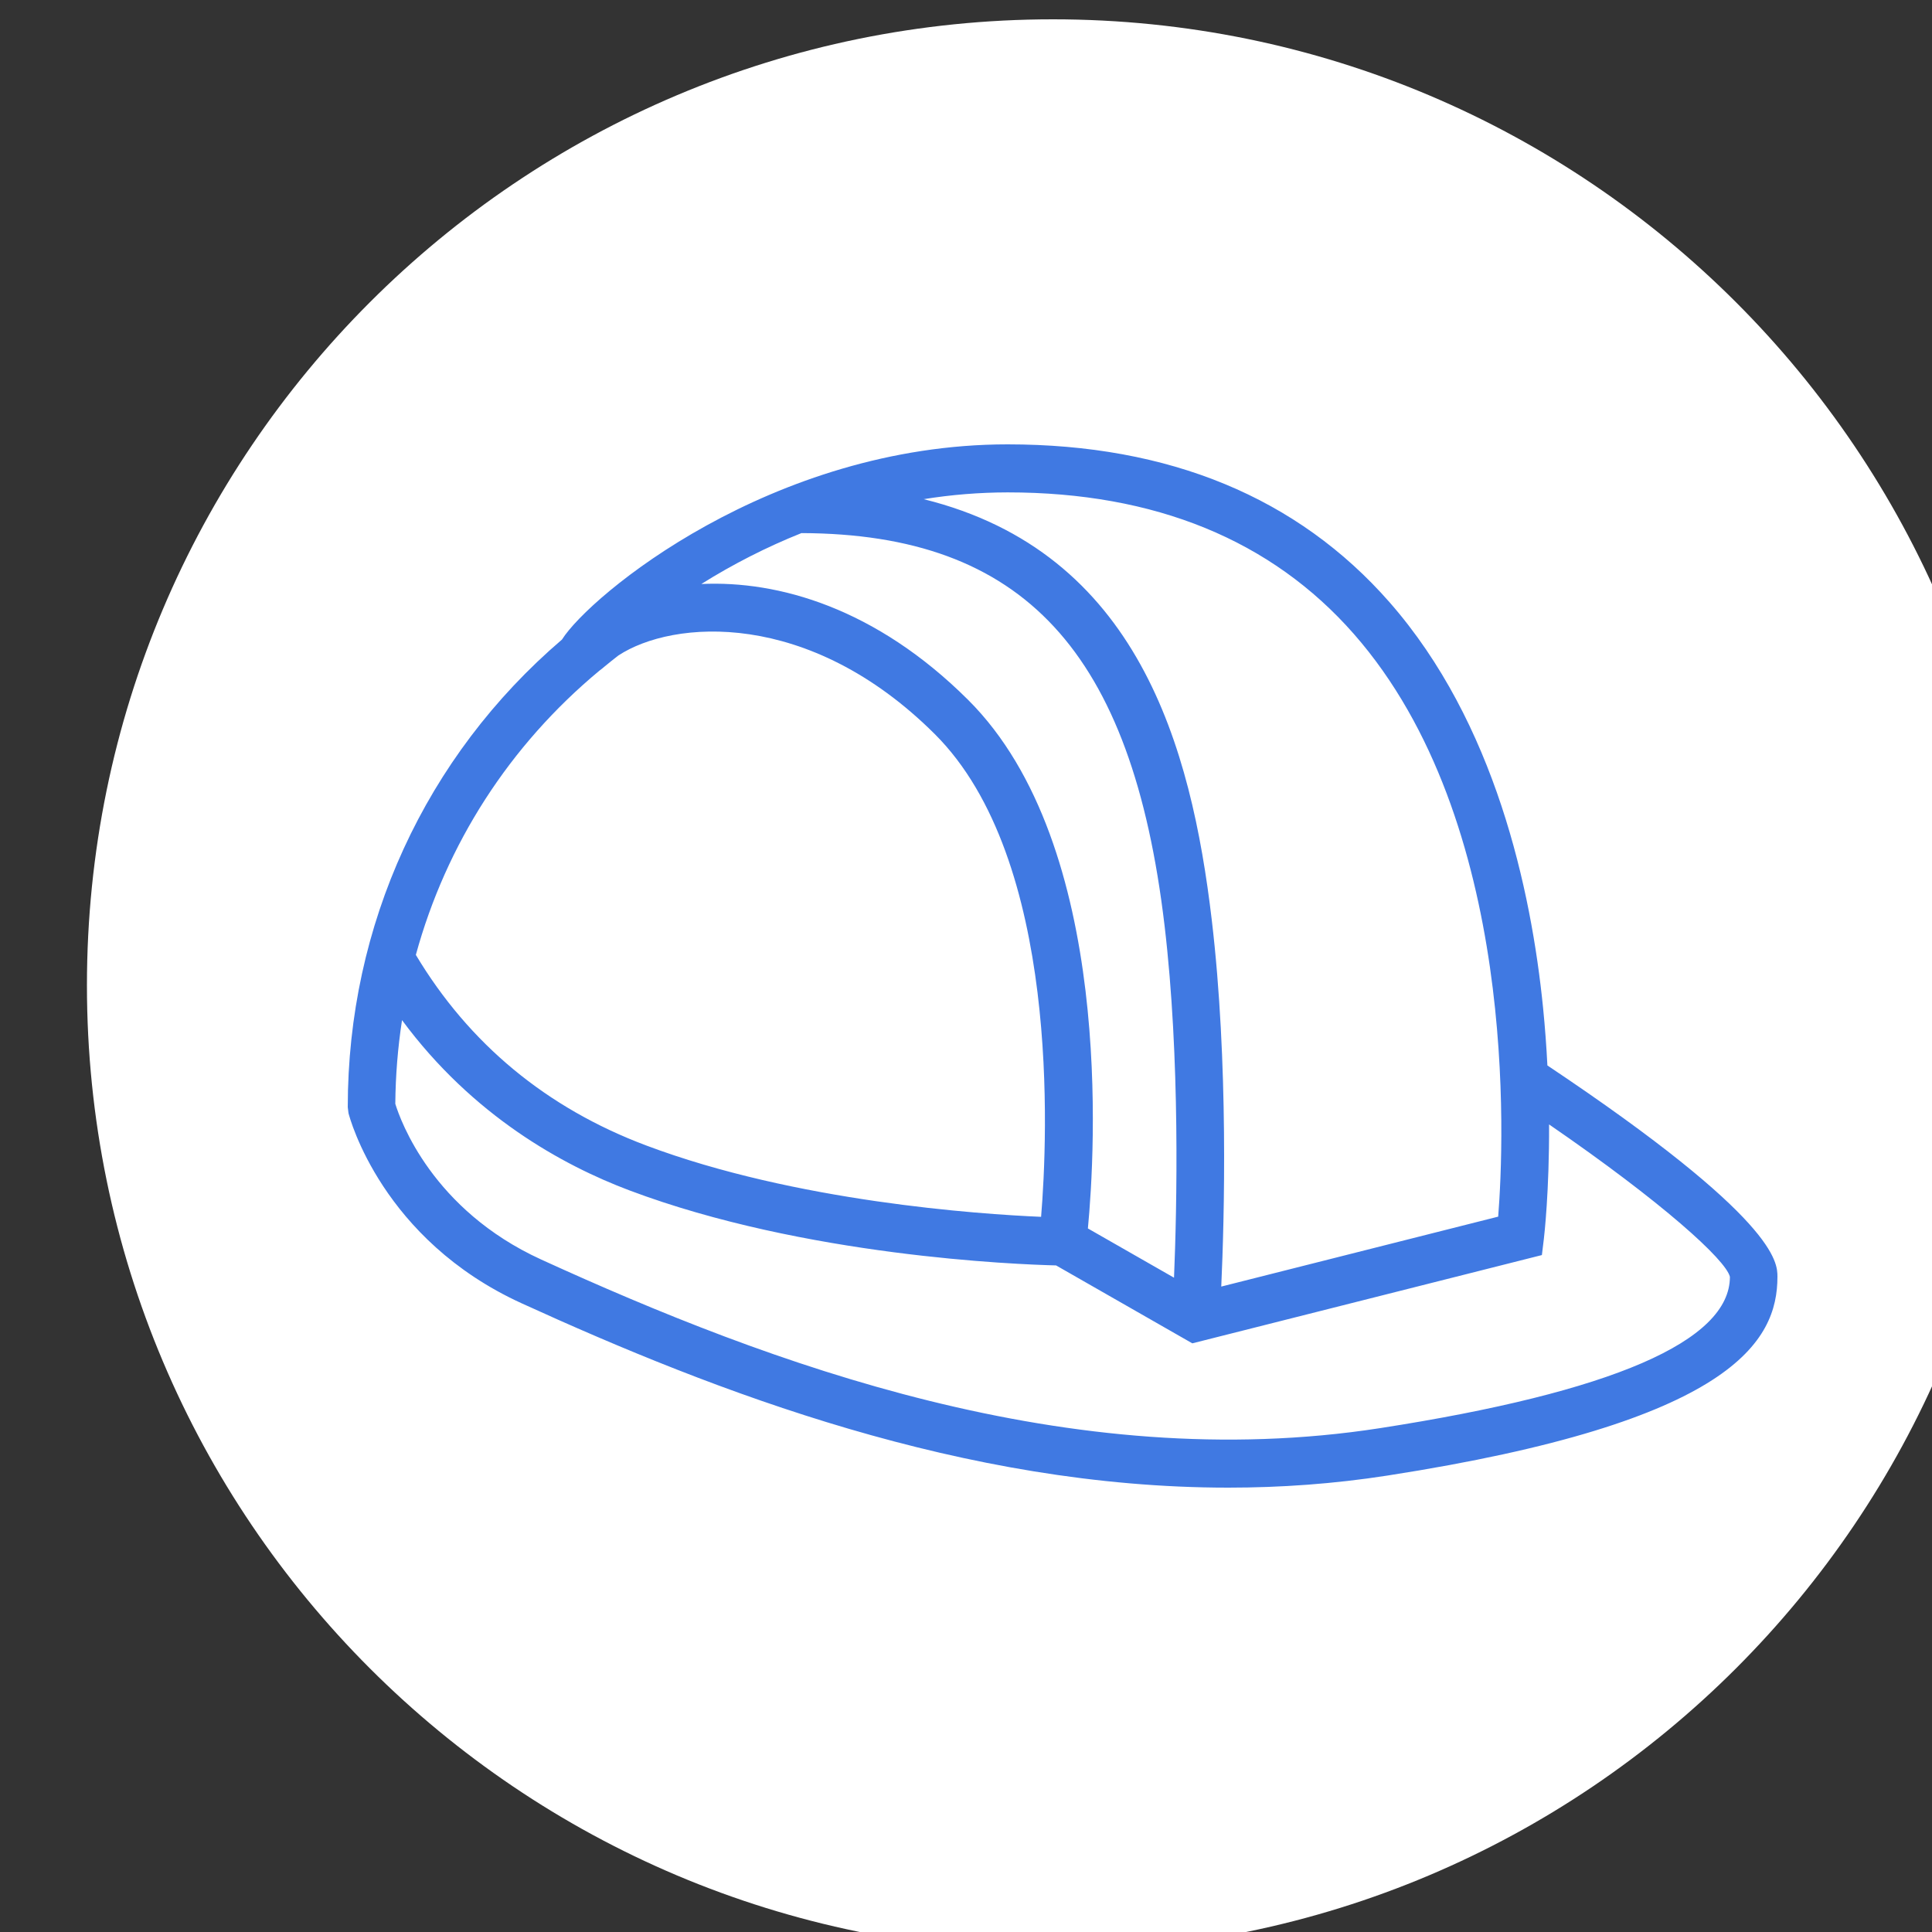 <?xml version="1.0" encoding="UTF-8"?> <svg xmlns="http://www.w3.org/2000/svg" viewBox="0 0 100.00 100.00"><rect x="0" y="0" width="100.00" height="100.00" fill="#333333" stroke="none"/><path fill="#ffffff" stroke="none" fill-opacity="1" stroke-width="1" stroke-opacity="1" color="rgb(51, 51, 51)" fill-rule="evenodd" x="0" y="0" width="100" height="100" rx="50" ry="50" id="tSvg700efff3f3" title="Rectangle 1" d="M4.5 51C4.5 23.386 26.886 1 54.5 1C54.5 1 54.5 1 54.5 1C82.114 1 104.5 23.386 104.5 51C104.5 51 104.5 51 104.5 51C104.5 78.614 82.114 101 54.5 101C54.5 101 54.5 101 54.5 101C26.886 101 4.5 78.614 4.5 51Z"></path><path fill="#4079e2" stroke="#000000" fill-opacity="1" stroke-width="0" stroke-opacity="1" color="rgb(51, 51, 51)" fill-rule="evenodd" id="tSvgcc1583abf8" title="Path 1" d="M80.093 55.147C80.043 54.16 79.97 53.174 79.872 52.191C79.257 46.036 77.378 37.392 71.922 31.172C67.166 25.749 60.516 23 52.156 23C39.924 23 30.519 30.829 29.088 33.103C22.017 39.154 18 47.866 18 57.307C18.013 57.411 18.026 57.514 18.038 57.617C18.107 57.883 19.779 64.163 27.001 67.459C37.081 72.062 49.895 77.001 63.579 77C66.293 77 69.045 76.805 71.812 76.375C89.705 73.596 92 69.418 92 66.087C92 65.346 91.998 63.102 80.093 55.147ZM70.076 32.814C78.59 42.514 77.855 59.066 77.546 62.973C72.768 64.18 67.99 65.386 63.212 66.593C63.37 63.134 63.595 55.007 62.72 47.61C61.66 38.654 58.907 28.583 47.809 25.837C49.247 25.605 50.701 25.488 52.157 25.486C59.778 25.485 65.806 27.951 70.076 32.814ZM41.482 27.593C52.97 27.629 58.596 33.716 60.277 47.905C61.094 54.805 60.915 62.566 60.767 66.133C59.281 65.283 57.795 64.433 56.309 63.584C56.678 59.711 57.678 43.763 50.11 36.226C45.327 31.462 40.278 30.043 36.301 30.228C37.947 29.196 39.681 28.314 41.482 27.593ZM31.027 34.712C31.121 34.644 31.21 34.572 31.291 34.501C31.528 34.309 31.762 34.114 32.007 33.928C34.814 32.084 41.855 31.494 48.383 37.995C54.888 44.474 54.227 58.859 53.887 62.983C50.669 62.845 41.176 62.198 33.44 59.287C28.288 57.349 24.28 54.028 21.524 49.425C23.091 43.702 26.359 38.588 31.027 34.712ZM71.439 73.919C55.358 76.417 39.786 70.569 28.014 65.194C22.38 62.622 20.727 58.001 20.461 57.133C20.473 55.683 20.589 54.235 20.809 52.802C24.467 57.753 29.123 60.314 32.581 61.615C41.641 65.024 52.616 65.447 54.663 65.498C57.014 66.842 59.364 68.187 61.714 69.531C67.746 68.008 73.777 66.485 79.808 64.962C79.842 64.679 79.876 64.397 79.911 64.114C79.928 63.972 80.194 61.664 80.18 58.2C86.054 62.238 89.326 65.208 89.54 66.086C89.54 69.418 83.45 72.053 71.439 73.919Z" style=""></path></svg> 